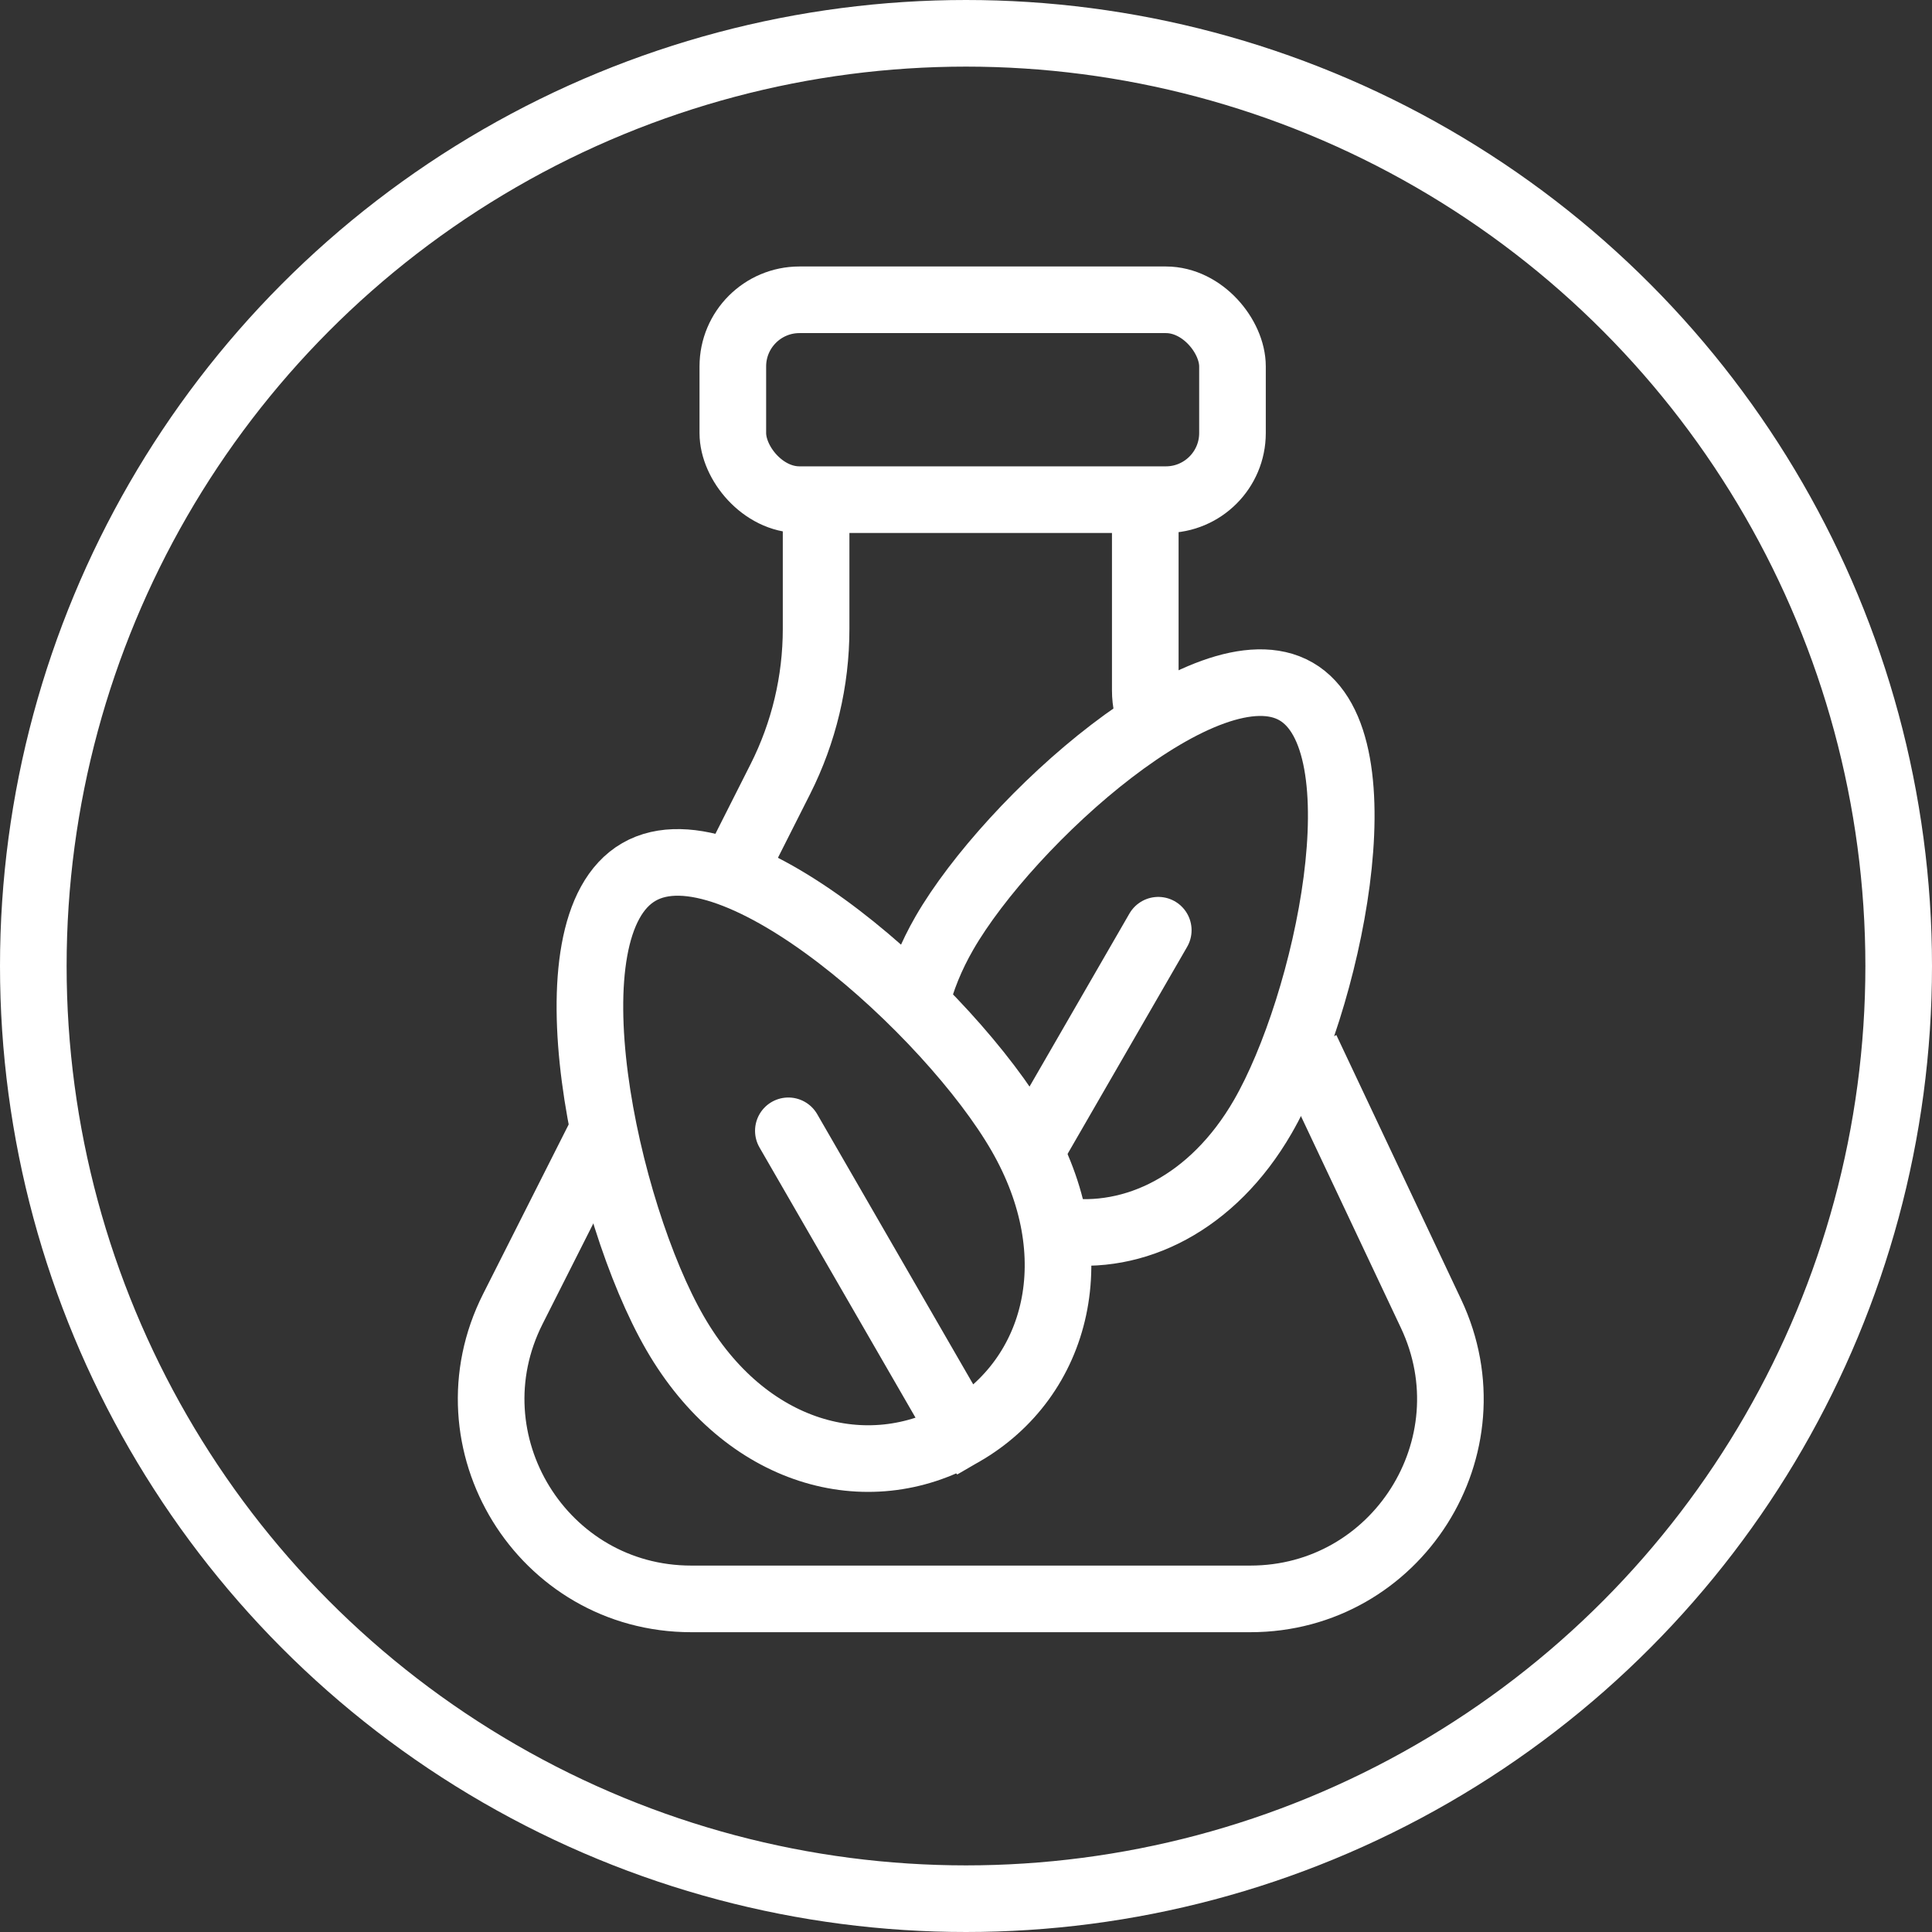 <svg fill="none" height="58" viewBox="0 0 58 58" width="58" xmlns="http://www.w3.org/2000/svg" xmlns:xlink="http://www.w3.org/1999/xlink"><rect x="0" y="0" width="58" height="58" fill="#333333" stroke="none"/><clipPath id="a"><path d="m0 0h58v58h-58z"/></clipPath><g clip-path="url(#a)" stroke="#fff" stroke-width="2"><circle cx="29" cy="29" r="28"/><rect height="6" rx="2" width="15" x="22" y="9"/><path d="m24.5 15v3.881c0 1.566-.368 3.11-1.073 4.507l-1.427 2.826m12.382-11.214v5.725c0 .354.078.704.23 1.024m-16.611 12.387-2.605 5.16c-2.015 3.991.885 8.704 5.356 8.704h16.783c4.401 0 7.304-4.581 5.426-8.561l-3.747-7.939"/><g stroke-linecap="round"><path d="m28.902 43.015c2.861-1.652 3.834-5.325 1.725-8.977-2.109-3.652-8.585-9.513-11.447-7.861-2.861 1.652-1.024 10.191 1.085 13.843 2.109 3.652 5.776 4.647 8.637 2.995zm0 0-5.235-9.067"/><path d="m34.772 27.926s-2.01 3.481-3.772 6.533m-3.5-4.368c.169-.684.45-1.384.853-2.083 1.945-3.368 7.917-8.773 10.556-7.25s.945 9.399-1 12.767c-1.502 2.601-3.861 3.741-6.073 3.423"/></g></g></svg>
